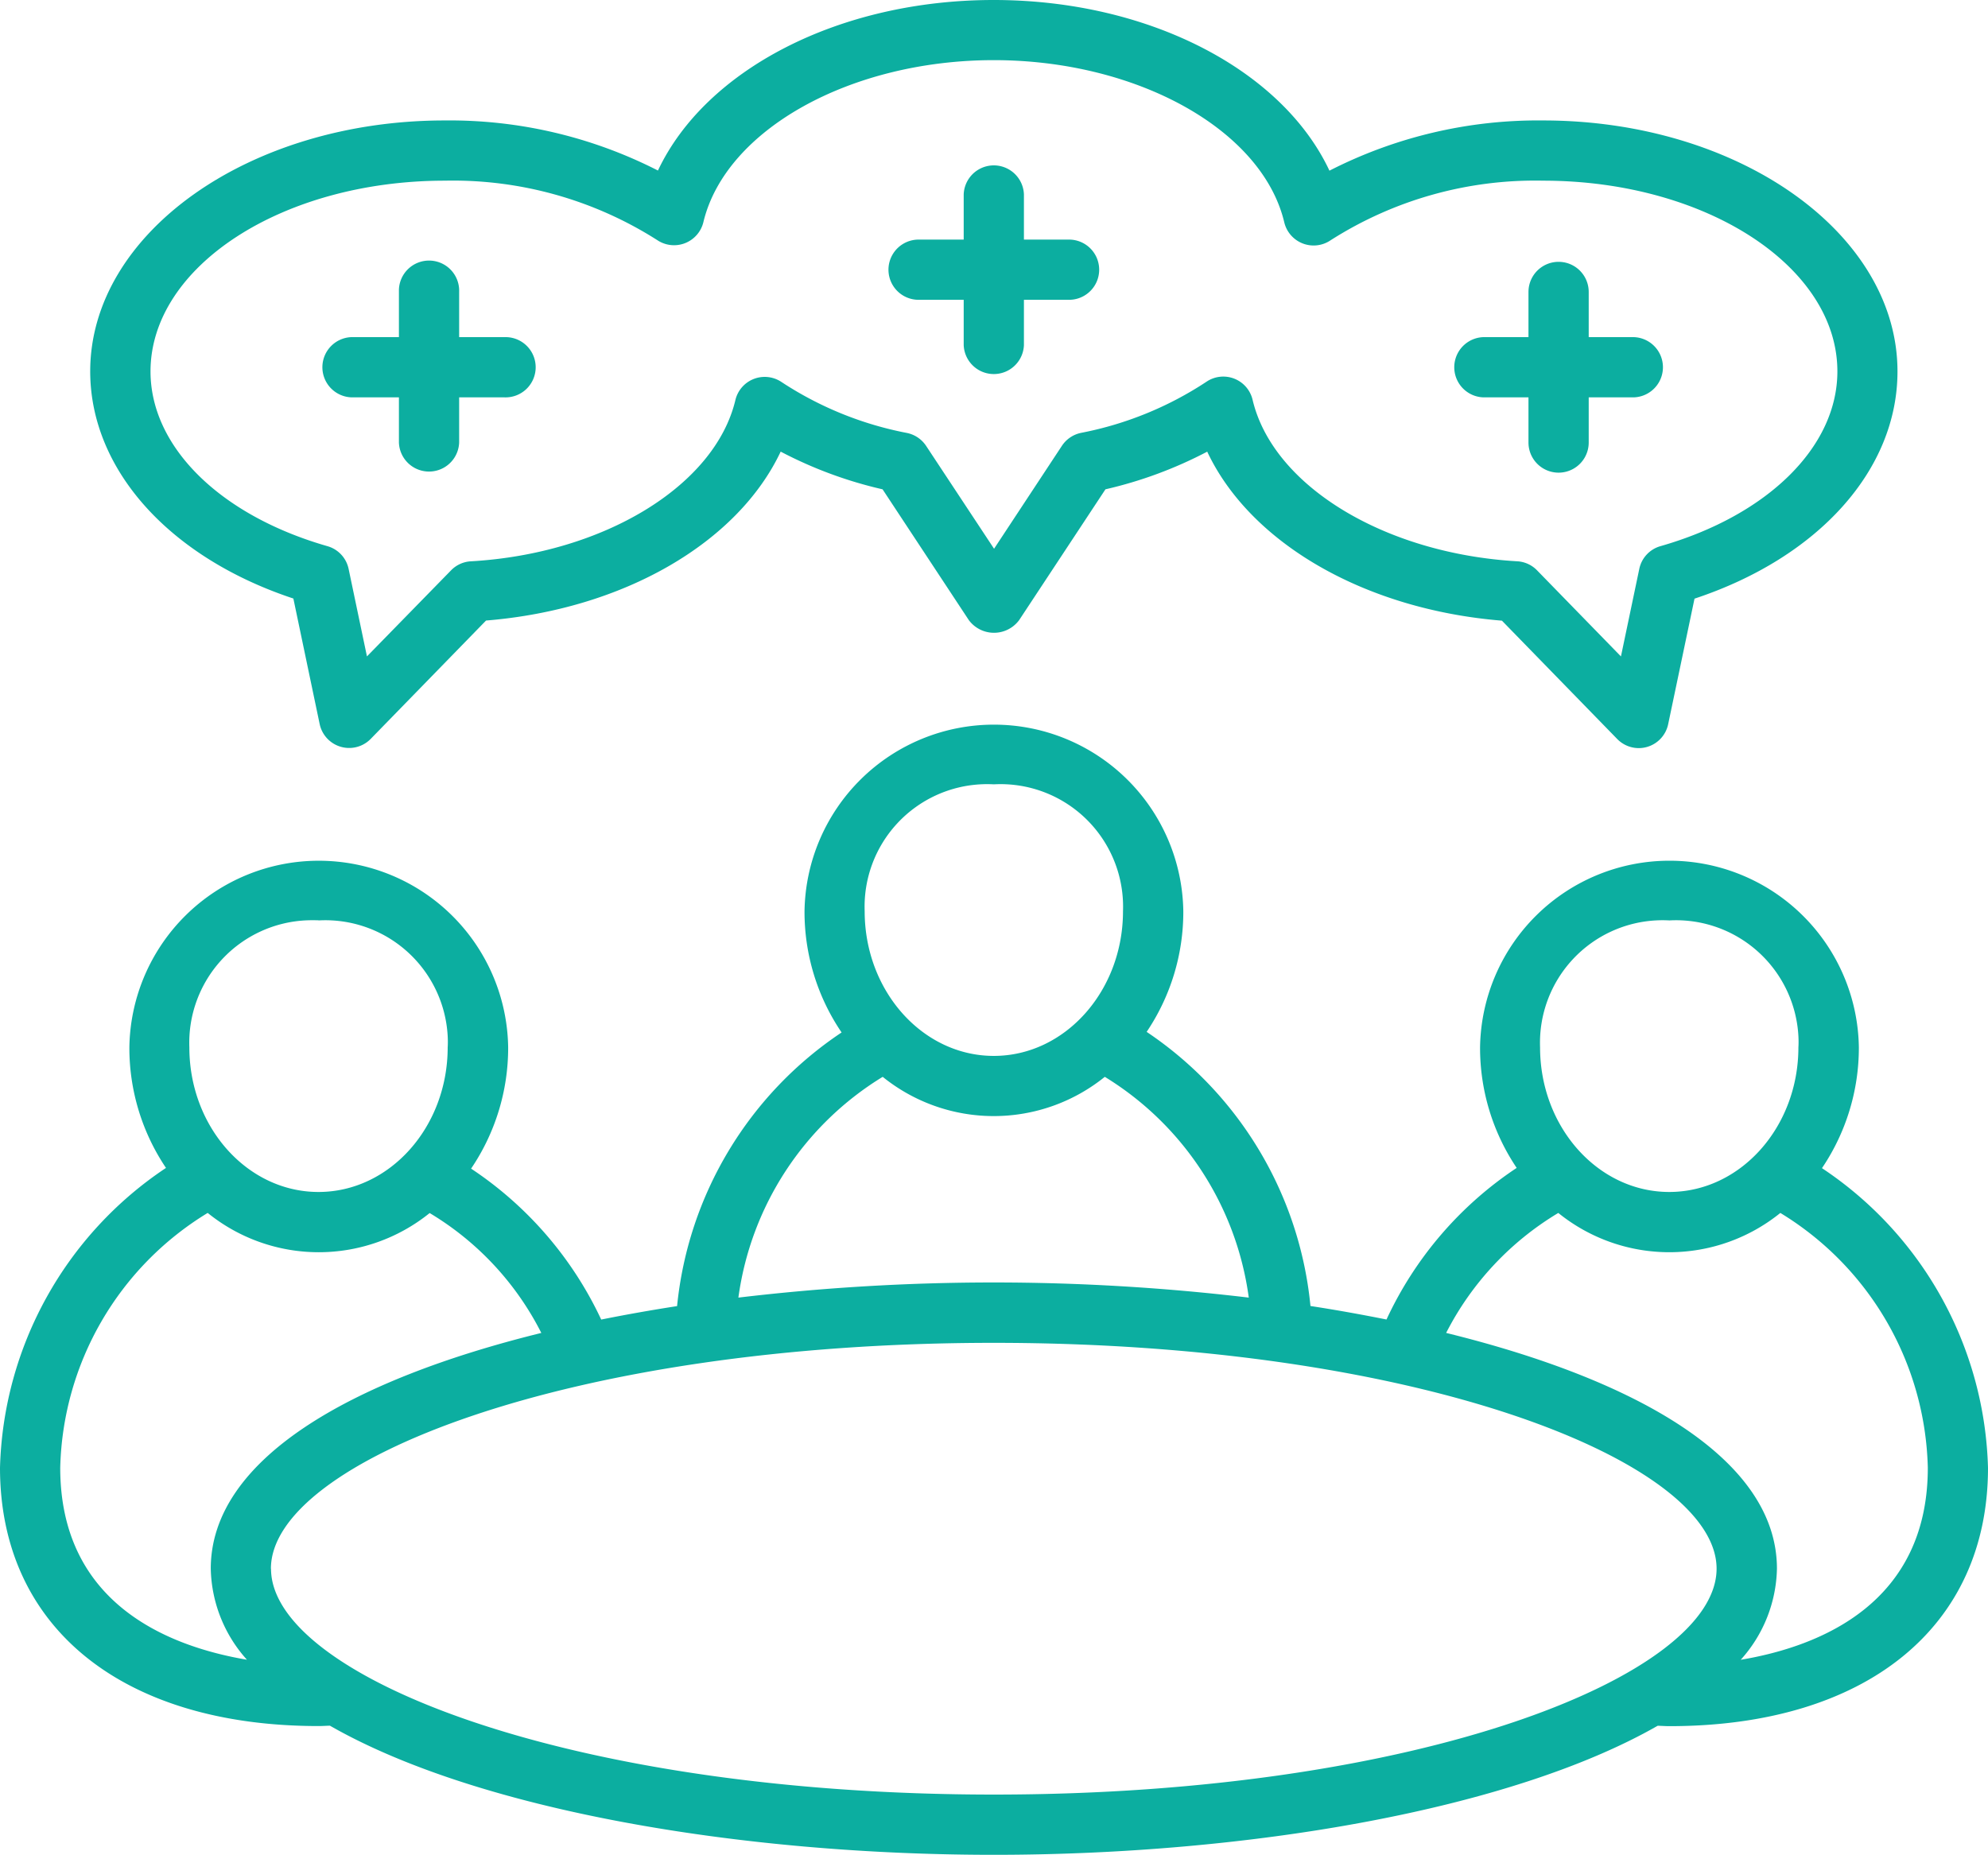 <svg id="pfad" xmlns="http://www.w3.org/2000/svg" width="95.718" height="89.315" viewBox="0 0 95.718 89.315">
  <g id="Gruppe_190" data-name="Gruppe 190">
    <path id="Pfad_8" data-name="Pfad 8" d="M87.724,56.25A10.357,10.357,0,0,0,89.5,50.431a9.12,9.12,0,0,0-18.238,0,10.347,10.347,0,0,0,1.763,5.807,17.685,17.685,0,0,0-6.268,7.3c-1.2-.239-2.413-.459-3.661-.65a17.987,17.987,0,0,0-7.887-13.2,10.337,10.337,0,0,0,1.765-5.809,9.12,9.12,0,0,0-18.238,0,10.338,10.338,0,0,0,1.785,5.837A17.988,17.988,0,0,0,32.6,62.893q-1.867.289-3.653.648a17.742,17.742,0,0,0-6.265-7.268,10.369,10.369,0,0,0,1.785-5.841,9.12,9.12,0,0,0-18.238,0,10.347,10.347,0,0,0,1.763,5.807A17.923,17.923,0,0,0,0,70.676c0,7.673,5.877,12.439,15.341,12.439.188,0,.363-.014.544-.018,7.115,4.074,19.79,6.218,31.964,6.218S72.7,87.171,79.815,83.1c.187.006.369.02.56.02,9.462,0,15.343-4.766,15.343-12.439A17.9,17.9,0,0,0,87.724,56.25ZM80.376,44.321a5.9,5.9,0,0,1,6.213,5.569c.01.18.012.361,0,.541,0,3.841-2.788,6.966-6.218,6.966s-6.22-3.125-6.22-6.966a5.9,5.9,0,0,1,5.677-6.115C80.014,44.309,80.195,44.311,80.376,44.321ZM47.85,37.768a5.9,5.9,0,0,1,6.215,5.567c.01.181.012.362.005.543,0,3.843-2.792,6.967-6.22,6.967s-6.218-3.125-6.218-6.967a5.9,5.9,0,0,1,5.677-6.115C47.489,37.756,47.67,37.758,47.85,37.768ZM42.5,51.853a8.509,8.509,0,0,0,10.694,0,14.778,14.778,0,0,1,6.932,10.631,103.911,103.911,0,0,0-24.574,0A14.8,14.8,0,0,1,42.5,51.853ZM15.34,44.321a5.9,5.9,0,0,1,6.215,5.567c.01.181.012.362,0,.543,0,3.841-2.792,6.966-6.22,6.966s-6.218-3.125-6.218-6.966A5.9,5.9,0,0,1,14.8,44.316c.181-.007.362-.005.543,0ZM2.9,70.676A14.769,14.769,0,0,1,10,58.406a8.5,8.5,0,0,0,10.687.006,14.18,14.18,0,0,1,5.376,5.773c-9.221,2.271-15.915,6.1-15.915,11.353a6.744,6.744,0,0,0,1.741,4.383C8.007,79.262,2.9,77.162,2.9,70.676Zm10.144,4.862c0-5.145,14.292-10.876,34.8-10.876s34.806,5.731,34.806,10.876S68.361,86.414,47.849,86.414s-34.8-5.732-34.8-10.877Zm70.767,4.387a6.744,6.744,0,0,0,1.745-4.387c0-5.255-6.7-9.085-15.927-11.354a14.334,14.334,0,0,1,5.4-5.777,8.5,8.5,0,0,0,10.691,0,14.768,14.768,0,0,1,7.1,12.266c0,6.5-5.13,8.6-9.008,9.251Z" style="fill: #0caea0"/>
    <path id="Pfad_9" data-name="Pfad 9" d="M14.125,28.821l1.266,6.044a1.451,1.451,0,0,0,2.457.716l5.554-5.7c6.622-.538,12.114-3.745,14.186-8.134a20.216,20.216,0,0,0,4.906,1.815l4.154,6.3a1.508,1.508,0,0,0,2.11.311,1.528,1.528,0,0,0,.311-.311l4.156-6.3a20.293,20.293,0,0,0,4.9-1.813c2.066,4.389,7.562,7.6,14.19,8.138l5.552,5.7a1.451,1.451,0,0,0,1.039.437,1.428,1.428,0,0,0,.4-.058,1.447,1.447,0,0,0,1.013-1.095l1.268-6.044c5.968-1.976,9.773-6.2,9.773-10.94C91.36,11.225,83.705,5.8,74.294,5.8A22.058,22.058,0,0,0,64.01,8.218C61.729,3.362,55.3,0,47.843,0S33.966,3.36,31.679,8.212A22.04,22.04,0,0,0,21.411,5.8C12,5.8,4.343,11.225,4.343,17.887,4.35,22.617,8.157,26.845,14.125,28.821ZM21.418,8.7A18.306,18.306,0,0,1,31.642,11.56a1.453,1.453,0,0,0,2.225-.864c1.065-4.447,7.075-7.8,13.983-7.8s12.928,3.36,13.985,7.811a1.453,1.453,0,0,0,2.227.865A18.3,18.3,0,0,1,74.3,8.7c7.811,0,14.166,4.122,14.166,9.185,0,3.629-3.344,6.932-8.521,8.415a1.443,1.443,0,0,0-1.017,1.095l-.883,4.214-4.038-4.144a1.438,1.438,0,0,0-.955-.437c-6.405-.371-11.763-3.639-12.742-7.775a1.449,1.449,0,0,0-2.229-.866,16.7,16.7,0,0,1-6.032,2.457,1.458,1.458,0,0,0-.921.624l-3.266,4.956-3.27-4.951a1.456,1.456,0,0,0-.921-.624A16.732,16.732,0,0,1,37.635,18.4a1.451,1.451,0,0,0-2.227.862c-.983,4.132-6.341,7.4-12.738,7.767a1.438,1.438,0,0,0-.955.437l-4.047,4.142-.883-4.214A1.445,1.445,0,0,0,15.766,26.3c-5.177-1.484-8.519-4.786-8.519-8.415C7.251,12.818,13.607,8.7,21.418,8.7Z" style="fill: #0caea0"/>
    <path id="Pfad_10" data-name="Pfad 10" d="M17.033,19.134h2.174V21.31a1.451,1.451,0,0,0,2.9,0V19.134h2.174a1.451,1.451,0,1,0,.107-2.9c-.036,0-.071,0-.107,0H22.107V14.058a1.451,1.451,0,1,0-2.9-.107c0,.035,0,.071,0,.107v2.176H17.033a1.451,1.451,0,1,0-.107,2.9C16.962,19.135,17,19.135,17.033,19.134Z" style="fill: #0caea0"/>
    <path id="Pfad_11" data-name="Pfad 11" d="M71.417,19.134h2.176V21.31a1.45,1.45,0,1,0,2.9,0h0V19.134H78.67a1.451,1.451,0,0,0,0-2.9H76.493V14.058a1.45,1.45,0,0,0-2.9,0v2.176H71.417a1.451,1.451,0,0,0,0,2.9Z" style="fill: #0caea0"/>
    <path id="Pfad_12" data-name="Pfad 12" d="M44.228,14.437H46.4v2.178a1.451,1.451,0,0,0,2.9,0V14.437h2.173a1.45,1.45,0,1,0,0-2.9H49.3V9.361a1.451,1.451,0,0,0-2.9,0v2.176H44.228a1.45,1.45,0,0,0,0,2.9Z" style="fill: #0caea0"/>
  </g>
</svg>
